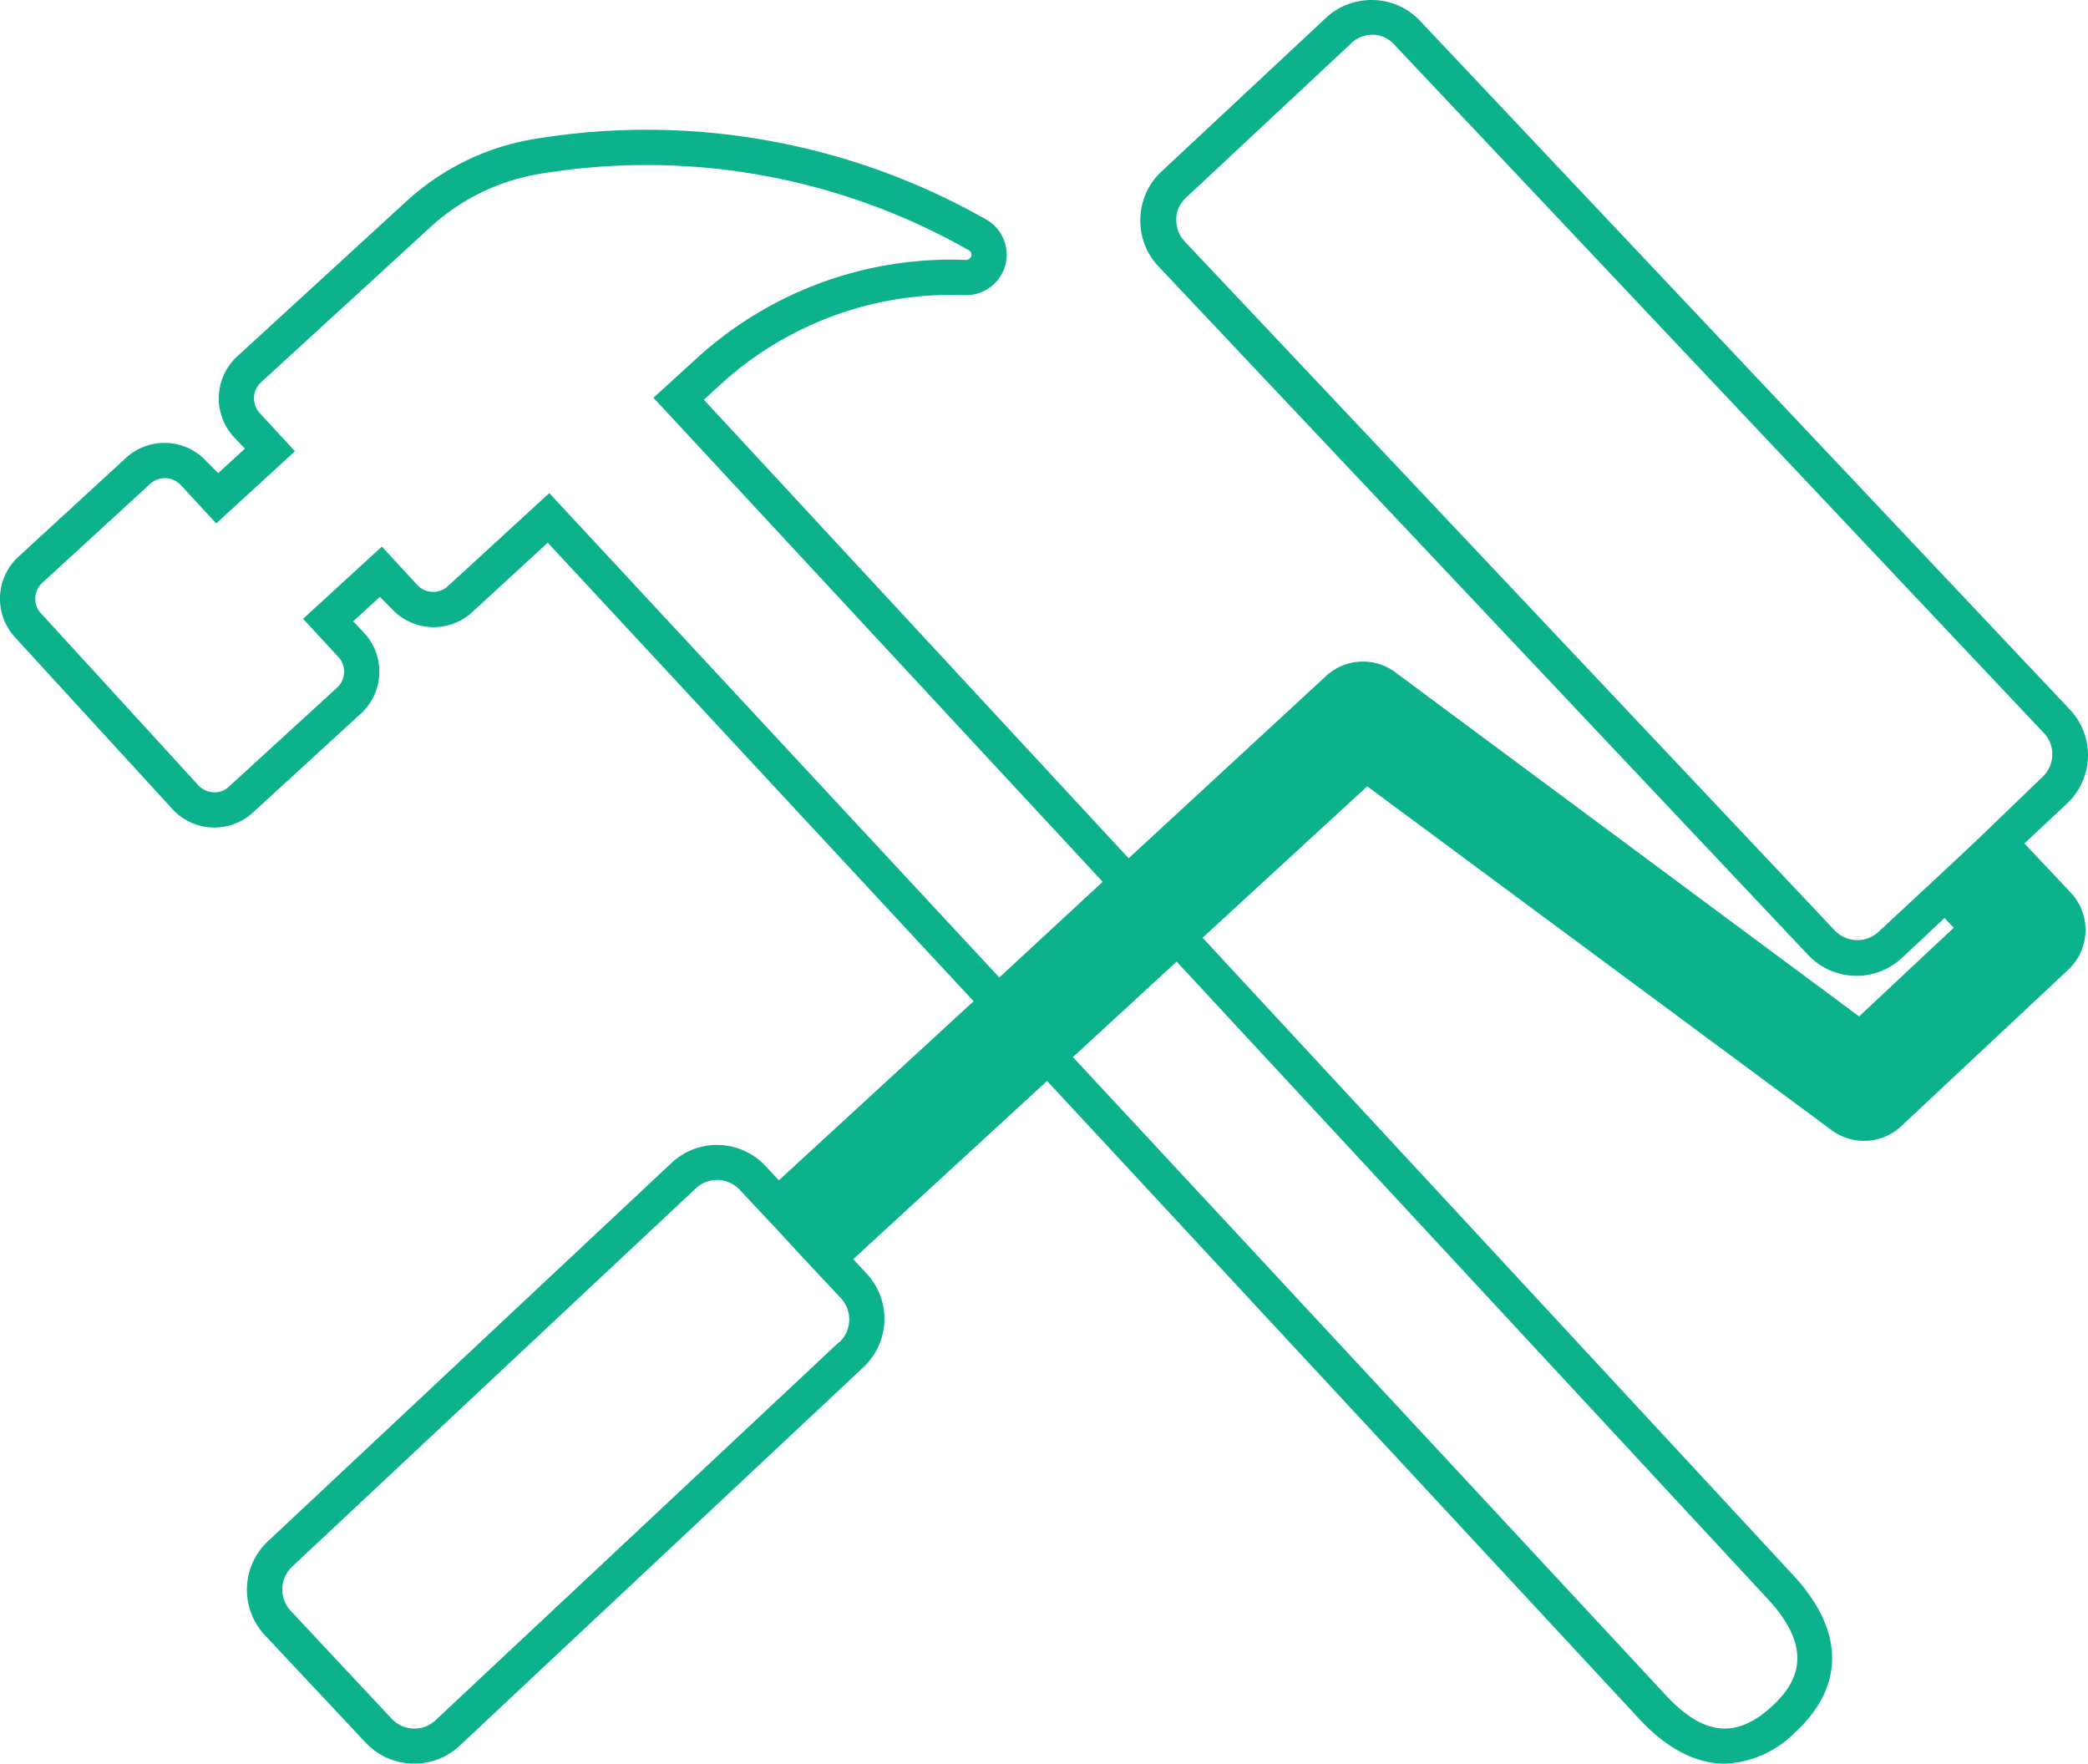 <svg xmlns="http://www.w3.org/2000/svg" viewBox="0 0 177.6 150.02"><defs><style>.cls-1{fill:#0cb28c;}</style></defs><title>proejts_dsa</title><g id="Calque_2" data-name="Calque 2"><g id="Calque_1-2" data-name="Calque 1"><path class="cls-1" d="M172.19,71.74l3.62-3.39a5.65,5.65,0,0,0,.25-8L120.8,1.79A5.6,5.6,0,0,0,117.93.14a5.81,5.81,0,0,0-2.16-.07,5.6,5.6,0,0,0-3,1.46l-14,13.08a5.6,5.6,0,0,0-1.64,2.88,5.76,5.76,0,0,0-.07,2.15,5.57,5.57,0,0,0,1.46,3l55.26,58.57a5.66,5.66,0,0,0,8,.26l3.62-3.39.78.83-8.05,7.54L118.68,57.18a4.61,4.61,0,0,0-5.9.33L96,73,59.87,34l1.36-1.25A29.14,29.14,0,0,1,82.07,25.1a3.44,3.44,0,0,0,1.83-6.42,58.46,58.46,0,0,0-38.5-6.85A21.17,21.17,0,0,0,34.59,17.1L20.18,30.31a4.85,4.85,0,0,0-.3,6.85l.95,1-2.27,2.08-1-1a4.84,4.84,0,0,0-6.84-.3L1.57,47.35a4.85,4.85,0,0,0-.3,6.85L14.66,68.81a4.84,4.84,0,0,0,6.85.3l9.18-8.41a4.84,4.84,0,0,0,.3-6.85l-.95-1,2.27-2.08,1,1a4.85,4.85,0,0,0,6.85.3l6.43-5.91,36.22,39L66.25,100.39l-1.14-1.22a5.65,5.65,0,0,0-8-.25L22.8,131.08a5.65,5.65,0,0,0-.27,8l8.59,9.16A5.62,5.62,0,0,0,35.06,150h.19a5.6,5.6,0,0,0,3.86-1.53l34.32-32.17a5.64,5.64,0,0,0,.26-8l-1.12-1.2L89.06,91.94l50.35,54.24c2.36,2.55,4.84,3.83,7.31,3.83a8.9,8.9,0,0,0,6-2.7c4.22-3.91,4.15-8.65-.19-13.33L102.29,79.76l14-12.88,39.52,29.26a4.63,4.63,0,0,0,5.9-.35l14.23-13.33a4.63,4.63,0,0,0,.2-6.53Zm-12.4,7.51a2.66,2.66,0,0,1-3.75-.13L100.78,20.55a2.59,2.59,0,0,1-.69-1.38,3,3,0,0,1,0-1,2.71,2.71,0,0,1,.77-1.34l14-13.08A2.64,2.64,0,0,1,116.23,3a2.79,2.79,0,0,1,1,0,2.57,2.57,0,0,1,1.34.77l55.27,58.57a2.64,2.64,0,0,1-.12,3.75L168,71.6h0l-2.35,2.2h0ZM46.72,41.94l-8.63,7.92a1.85,1.85,0,0,1-2.61-.12l-3-3.25-6.7,6.14,3,3.25a1.8,1.8,0,0,1,.48,1.33,1.83,1.83,0,0,1-.59,1.28L19.48,66.9a1.79,1.79,0,0,1-1.33.49,1.91,1.91,0,0,1-1.28-.6L3.49,52.17A1.8,1.8,0,0,1,3,50.85a1.82,1.82,0,0,1,.6-1.28l9.18-8.42a1.85,1.85,0,0,1,2.61.12l3,3.25,6.7-6.14-3-3.25a1.85,1.85,0,0,1,.11-2.61L36.62,19.31a18.1,18.1,0,0,1,9.28-4.52,55.4,55.4,0,0,1,36.51,6.5.43.43,0,0,1,.2.5.5.5,0,0,1-.43.32,32.07,32.07,0,0,0-23,8.44l-3.6,3.28L93.79,75,85,83.14Zm24.66,72.2L37.06,146.3a2.6,2.6,0,0,1-1.9.72,2.64,2.64,0,0,1-1.85-.84L24.72,137a2.66,2.66,0,0,1,.13-3.75l34.32-32.16a2.64,2.64,0,0,1,1.82-.73h.08a2.66,2.66,0,0,1,1.85.84l3.18,3.39h0L68.32,107h0l3.2,3.41a2.67,2.67,0,0,1-.13,3.76Zm79,21.88c4.21,4.54,2.22,7.36.36,9.09-3.07,2.83-5.87,2.53-9.12-1L91.26,89.91l8.82-8.12Z"/></g></g></svg>